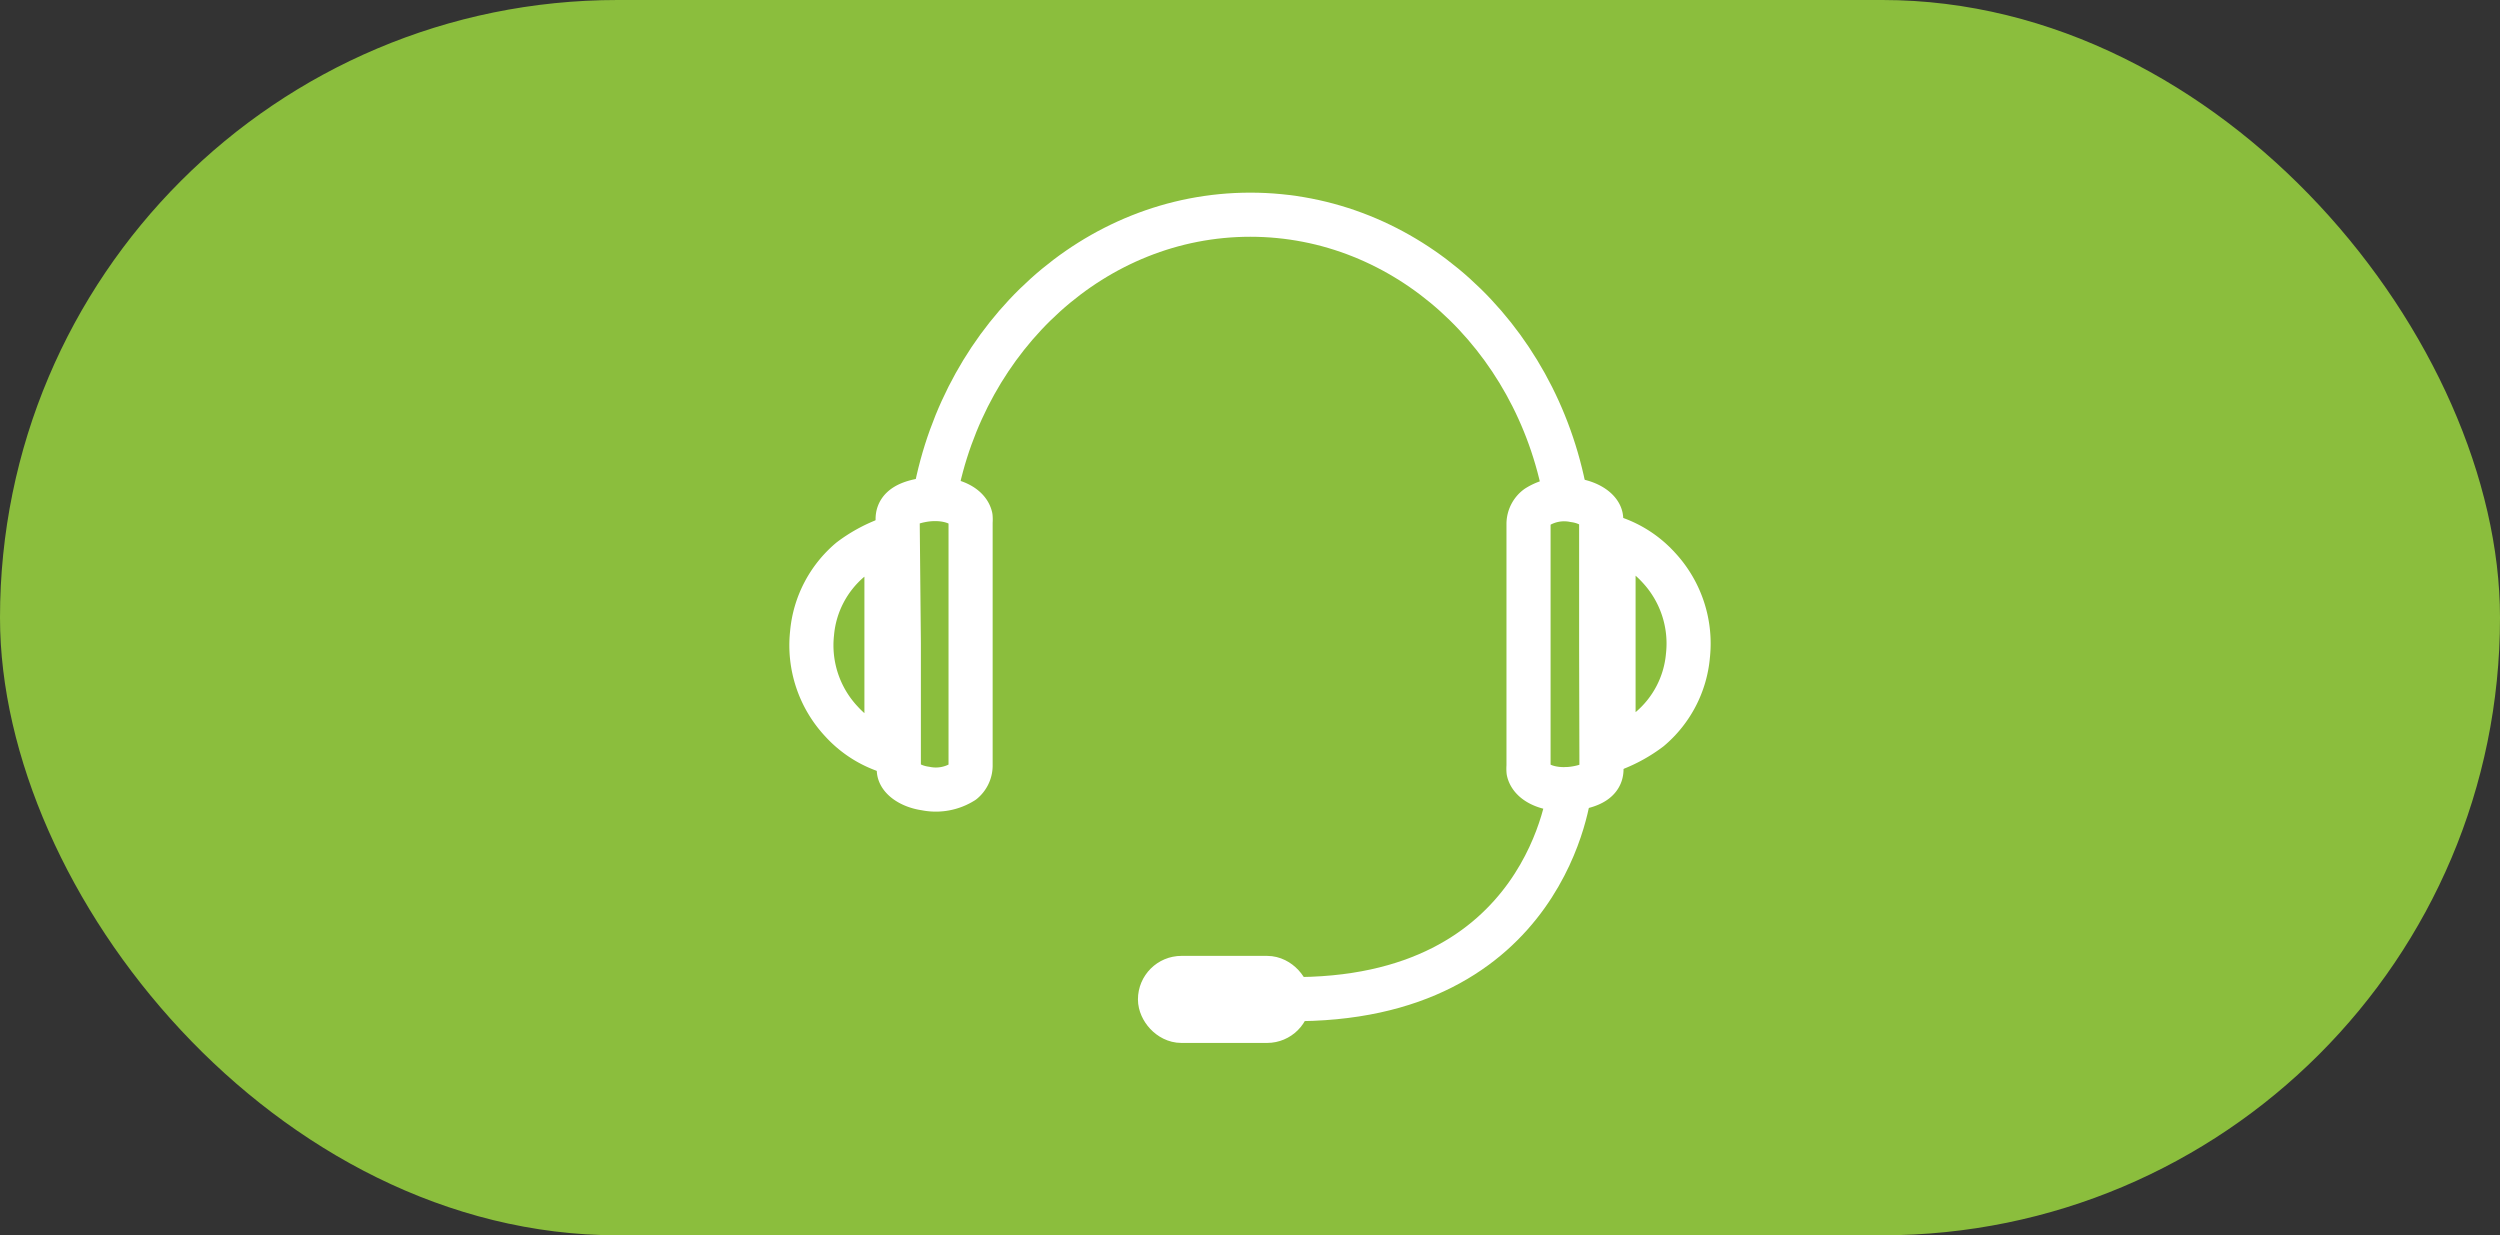 <svg xmlns="http://www.w3.org/2000/svg" viewBox="0 0 85 42"><rect x="0" y="0" width="85" height="42" fill="#333333" stroke="none"/><defs><style>.cls-1{fill:#8bbe3d;}.cls-2{fill:none;stroke:#fff;stroke-linecap:round;stroke-linejoin:round;stroke-width:1.5px;}</style></defs><title>Recurso 110</title><g id="Capa_2" data-name="Capa 2"><g id="Icon"><rect class="cls-1" width="85" height="42" rx="21"/><path class="cls-2" d="M30.56,21.87v1.71c0,.86,0,1.73,0,2.59,0,.29.4.57.91.64a1.73,1.73,0,0,0,1.27-.23A.72.72,0,0,0,33,26c0-2.75,0-5.5,0-8.25a1,1,0,0,0,0-.17c-.11-.47-.89-.73-1.71-.56-.6.12-.78.36-.77.65Z"/><path class="cls-2" d="M30.14,25.53V18.35a5,5,0,0,0-1.23.68,3.69,3.69,0,0,0-1.3,2.5,3.79,3.79,0,0,0,1,3A3.65,3.65,0,0,0,30.14,25.53Z"/><path class="cls-2" d="M54.44,22V20.24c0-.86,0-1.72,0-2.59,0-.29-.4-.57-.91-.64a1.73,1.73,0,0,0-1.27.23.72.72,0,0,0-.29.56c0,2.75,0,5.5,0,8.25a1,1,0,0,0,0,.17c.11.47.89.73,1.71.56.6-.12.78-.36.77-.65Z"/><path class="cls-2" d="M54.86,18.29v7.18a5,5,0,0,0,1.23-.68,3.69,3.69,0,0,0,1.3-2.5,3.79,3.79,0,0,0-1-3A3.65,3.65,0,0,0,54.86,18.29Z"/><path class="cls-2" d="M53.22,16.84c-1-5.44-5.42-9.54-10.71-9.54s-9.71,4.1-10.72,9.54"/><path class="cls-2" d="M53.37,26.83s-.72,7.25-9.56,7.14"/><rect class="cls-2" x="39.44" y="33.25" width="4.37" height="1.46" rx="0.73"/></g></g></svg>